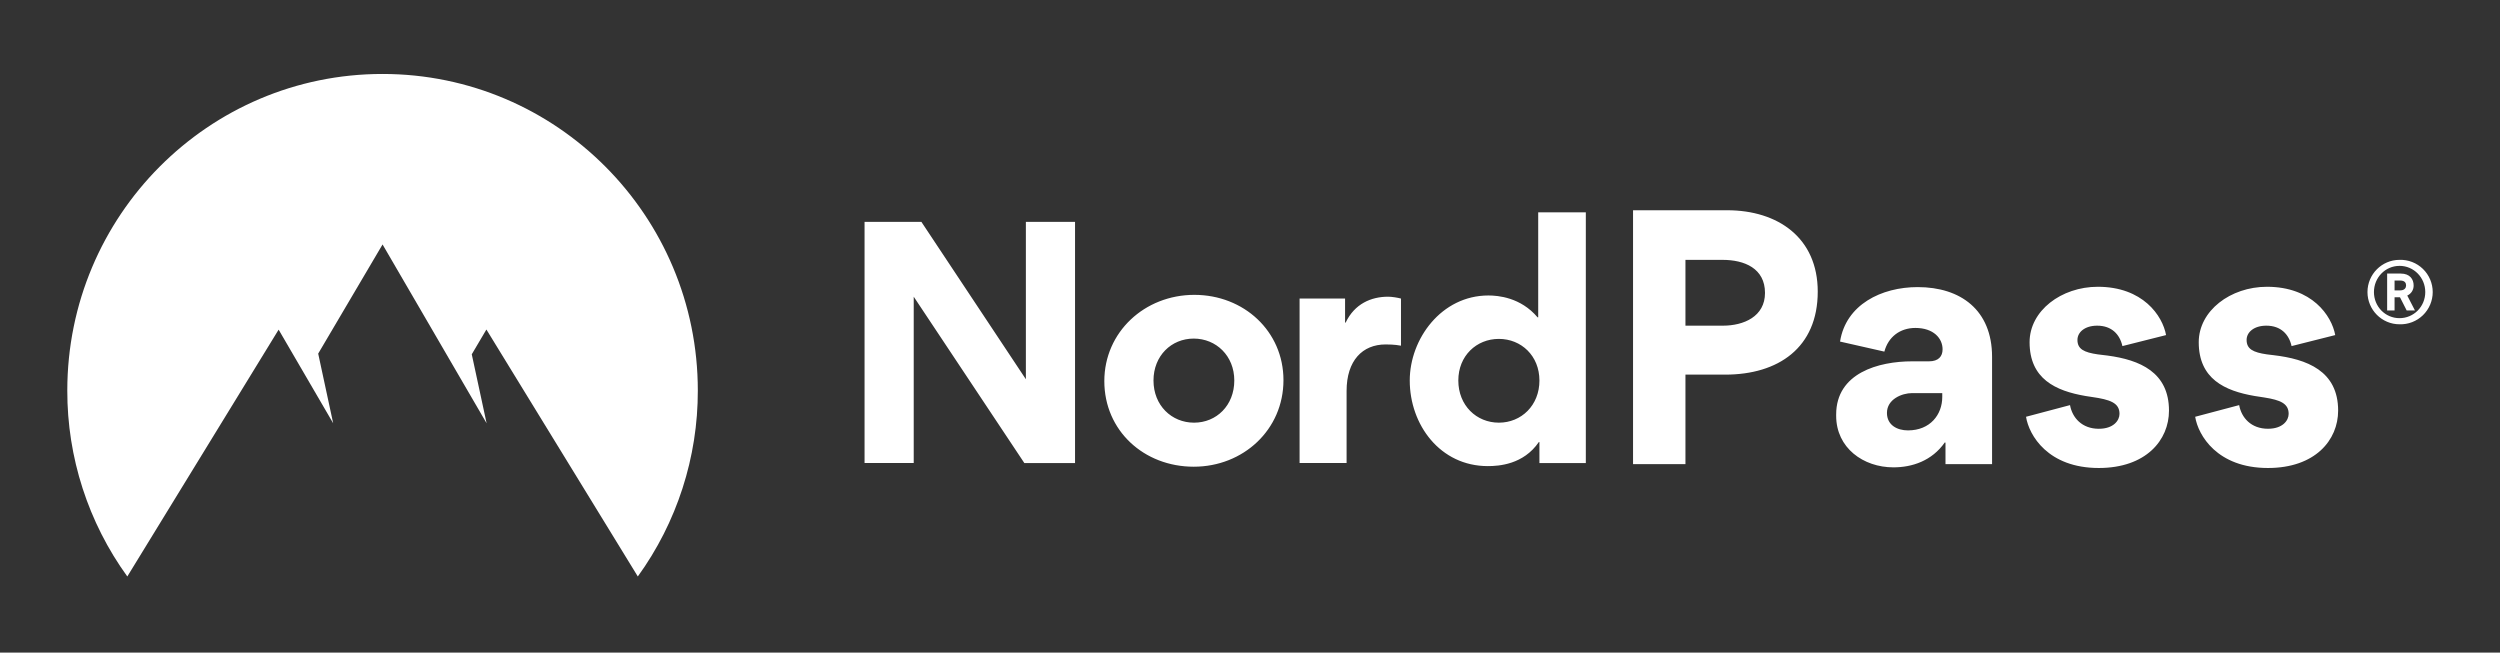 <svg width="770" height="201" viewBox="0 0 770 201" fill="none" xmlns="http://www.w3.org/2000/svg">
<rect x="0" y="0" width="770" height="201" fill="#333333" stroke="none"/>
<path d="M315.494 142.615L281.426 91.385V142.609H266.283V68.335H283.789L315.969 116.808V68.335H331.112V142.615H315.494ZM340.132 117.377C340.132 102.297 352.53 90.816 367.858 90.816C383.094 90.816 395.307 102.013 395.307 117.093C395.307 132.365 382.909 143.747 367.673 143.747C352.339 143.747 340.132 132.649 340.132 117.383V117.377ZM355.275 117.191C355.275 124.871 360.857 130.182 367.766 130.182C374.674 130.182 380.164 124.876 380.164 117.191C380.164 109.599 374.581 104.283 367.667 104.283C360.764 104.283 355.275 109.599 355.275 117.191ZM431.502 91.954V106.47C429.516 106.088 427.431 106.088 426.771 106.088C419.672 106.088 414.75 111.021 414.75 120.418V142.609H400.272V91.959H414.28V99.354H414.466C417.211 93.567 422.324 91.385 427.53 91.385C428.665 91.385 430.46 91.669 431.502 91.954ZM474.143 142.609V136.161H473.957C469.22 143.085 461.652 143.561 458.241 143.561C443.573 143.561 434.203 130.849 434.203 117.191C434.203 104.381 443.955 91.007 458.432 91.007C461.368 91.007 468.369 91.576 473.575 97.741H473.766V65.392H488.434V142.615H474.137L474.143 142.609ZM474.143 117.191C474.143 109.599 468.56 104.381 461.646 104.381C454.743 104.381 449.161 109.599 449.161 117.191C449.161 124.871 454.743 130.182 461.652 130.182C468.56 130.182 474.148 124.876 474.148 117.191H474.143ZM739.043 99.879C740.37 99.924 741.693 99.7 742.933 99.221C744.172 98.742 745.303 98.018 746.258 97.093C747.213 96.167 747.972 95.058 748.49 93.832C749.009 92.606 749.276 91.289 749.276 89.957C749.276 88.626 749.009 87.308 748.49 86.082C747.972 84.856 747.213 83.747 746.258 82.822C745.303 81.896 744.172 81.172 742.933 80.694C741.693 80.215 740.37 79.991 739.043 80.035C733.613 80.035 729.182 84.482 729.182 89.957C729.182 95.438 733.613 99.879 739.043 99.879ZM739.043 81.884C743.474 81.884 746.983 85.516 746.983 89.957C746.983 94.399 743.474 97.992 739.043 97.992C734.645 97.992 731.174 94.399 731.174 89.957C731.174 85.516 734.645 81.889 739.043 81.889V81.884ZM737.526 91.549H739.19L741.258 95.624H743.807L741.438 91.029C742.04 90.759 742.547 90.316 742.896 89.756C743.245 89.196 743.419 88.544 743.397 87.884C743.397 86.068 742.29 84.258 739.447 84.258H735.239V95.624H737.526V91.549ZM741.073 87.922C741.073 88.59 740.664 89.438 739.261 89.438H737.526V86.402H739.261C740.778 86.402 741.073 87.255 741.073 87.922ZM559.865 89.82C559.865 73.247 547.609 64.758 531.969 64.758H502.977V142.943H519.118V115.386H531.369C547.707 115.386 559.865 107.1 559.865 89.82ZM543.62 90.22C543.62 97.511 537.05 100.306 530.671 100.306H519.118V80.04H530.572C537.246 80.04 543.62 82.633 543.62 90.22ZM583.172 143.944C588.951 143.944 595.024 141.948 599.013 136.254L599.21 136.352V142.943H613.556V109.895C613.556 95.509 603.892 88.426 590.642 88.426C579.488 88.426 568.525 93.819 566.735 105.202L580.383 108.297C581.578 103.801 585.163 101.006 589.944 101.006C595.526 101.006 598.315 104.201 598.315 107.597C598.315 109.791 597.021 111.289 594.129 111.289H588.95C578.588 111.289 565.54 114.883 565.54 127.666V128.065C565.54 137.955 573.906 143.944 583.172 143.944ZM587.652 132.561C584.367 132.561 581.18 130.964 581.18 127.168C581.18 122.973 585.764 121.075 588.95 121.075H598.216V122.278C598.216 127.666 594.527 132.561 587.652 132.561ZM646.428 144.141C660.976 144.141 668.048 135.553 668.048 126.474C668.048 114.599 659.017 110.841 649.146 109.517L646.139 109.151C641.839 108.533 639.853 107.499 639.853 104.698C639.853 102.303 642.144 100.306 645.932 100.306C650.412 100.306 652.905 103.003 653.702 106.596L667.148 103.205C666.057 97.21 659.978 88.327 646.133 88.327C634.876 88.327 625.113 95.711 625.113 105.398C625.113 116.677 633.097 120.386 642.341 121.966L644.338 122.273C649.915 123.071 652.807 124.072 652.807 127.469C652.807 129.466 651.012 132.064 646.428 132.064C641.25 132.064 638.259 128.667 637.566 124.772L624.017 128.366C624.912 134.055 630.789 144.141 646.428 144.141ZM698.531 144.141C682.891 144.141 677.014 134.06 676.114 128.366L689.663 124.772C690.362 128.667 693.352 132.058 698.531 132.058C703.115 132.058 704.904 129.466 704.904 127.464C704.904 124.286 702.367 123.208 697.45 122.431L694.438 121.966C685.194 120.386 677.211 116.677 677.211 105.398C677.211 95.717 686.973 88.327 698.231 88.327C712.08 88.327 718.154 97.21 719.251 103.205L705.805 106.596C705.008 103.003 702.514 100.306 698.034 100.306C694.247 100.306 691.955 102.303 691.955 104.698C691.955 107.499 693.936 108.533 698.236 109.151L700.222 109.391C710.487 110.595 720.146 114.188 720.146 126.468C720.146 135.553 713.073 144.141 698.531 144.141Z" fill="white"/>
<path d="M20.728 120.302C20.693 140.865 27.164 160.91 39.211 177.555L85.818 101.53L102.62 130.367L98.004 108.914L117.828 75.291L149.877 130.372L145.304 109.127L149.811 101.492L196.446 177.555C208.491 160.911 214.961 140.869 214.929 120.308C214.929 66.447 171.453 22.781 117.828 22.781C64.203 22.776 20.728 66.441 20.728 120.302Z" fill="white"/>
</svg>
